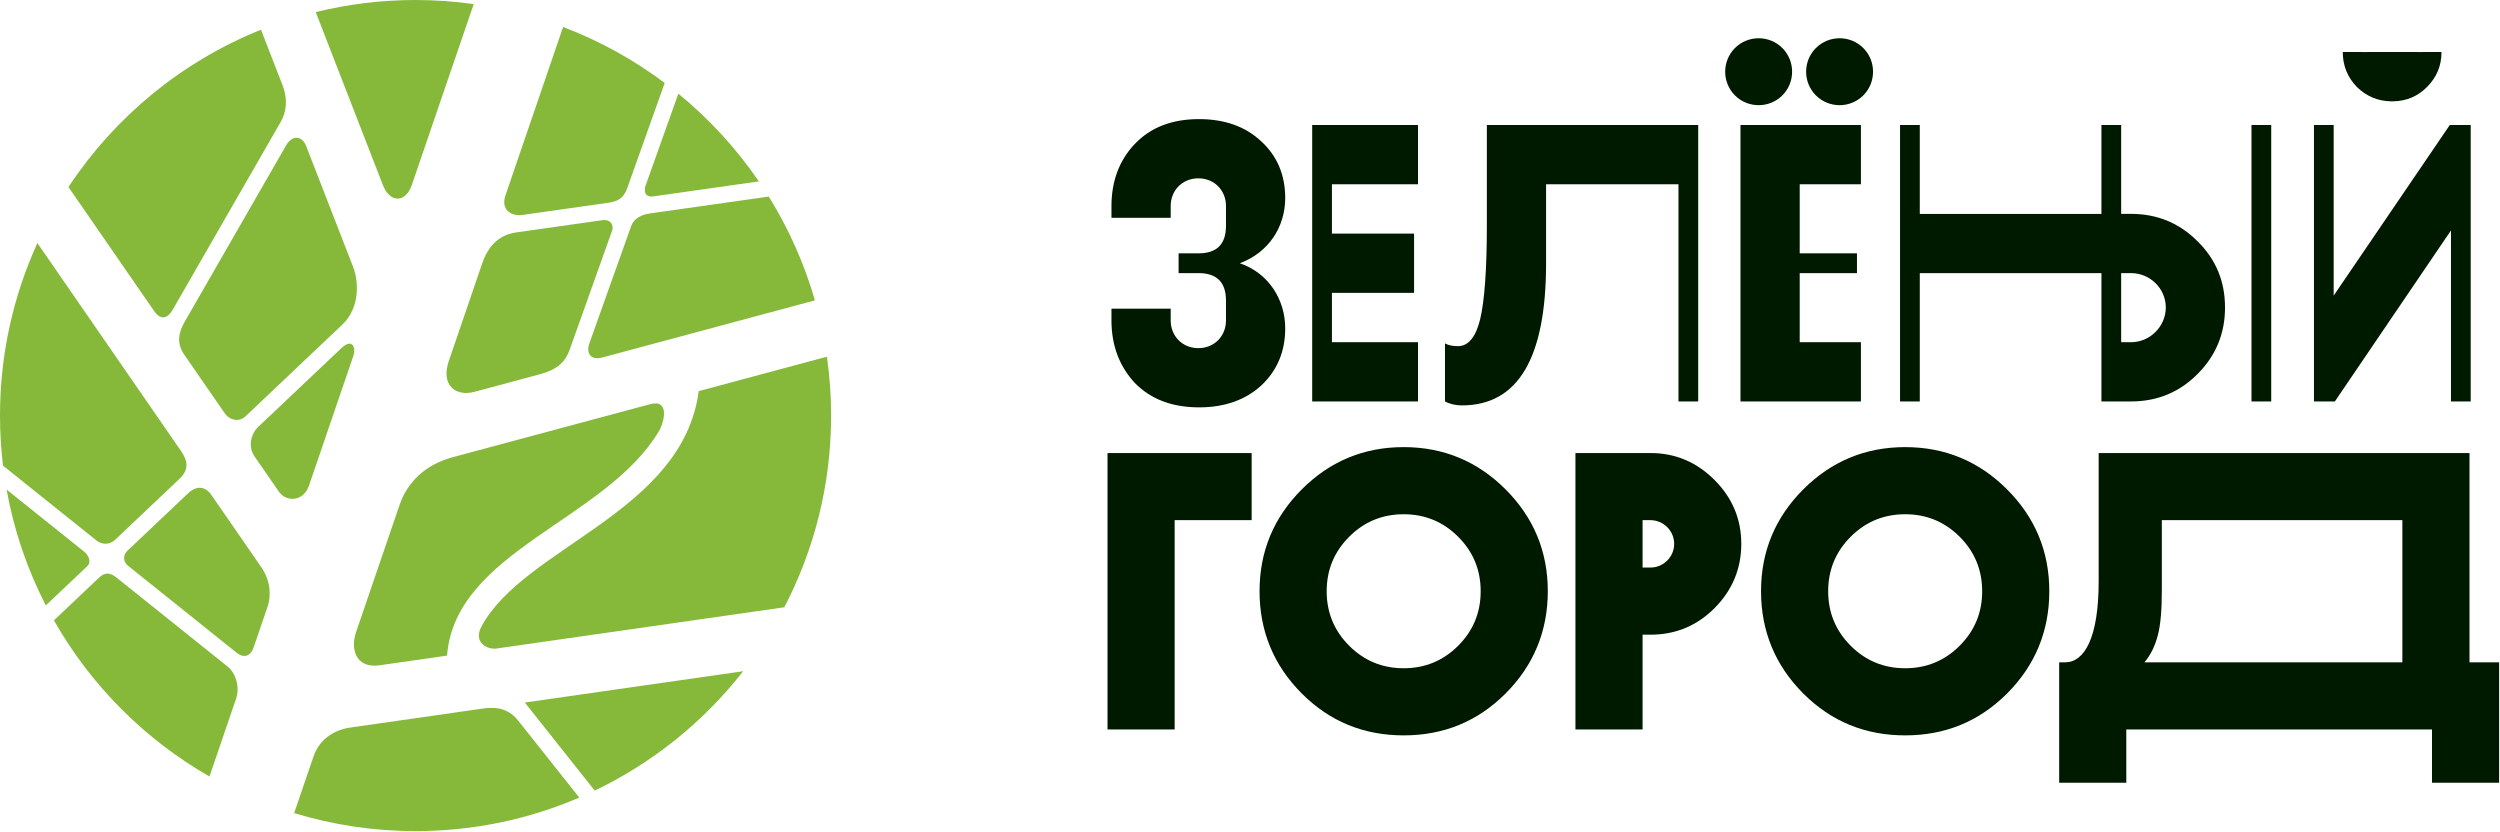 <?xml version="1.0" encoding="UTF-8"?> <svg xmlns="http://www.w3.org/2000/svg" width="1869" height="622" viewBox="0 0 1869 622" fill="none"> <g clip-path="url(#clip0_1493_135112)"> <path d="M926.877 196.794C948.429 188.823 960.826 169.634 960.826 148.082C960.826 130.962 954.919 116.791 943.114 105.868C931.303 94.65 915.661 89.042 896.469 89.042C876.101 89.042 860.159 95.242 848.351 107.639C836.839 119.74 830.93 135.391 830.93 153.988V162.844H875.213V153.988C875.213 142.474 883.778 133.322 895.879 133.322C907.983 133.322 916.546 142.474 916.546 153.988V168.748C916.546 182.623 909.754 189.412 895.879 189.412H881.119V204.173H895.879C909.754 204.173 916.546 210.965 916.546 224.839V239.597C916.546 251.111 907.983 260.263 895.879 260.263C883.778 260.263 875.213 251.111 875.213 239.597V230.74H830.93V239.597C830.93 258.197 836.839 273.845 848.351 286.245C860.159 298.346 876.101 304.546 896.469 304.546C915.661 304.546 931.303 298.935 943.114 288.015C954.919 276.794 960.826 262.623 960.826 245.506C960.826 223.954 948.429 204.173 926.877 196.794ZM980.991 300.117H1060.12V255.837H995.751V218.935H1057.16V174.652H995.751V137.751H1060.12V93.468H980.991V300.117ZM1788.36 38.858L1810.5 38.908V38.858H1825.26V38.972C1825.23 49.25 1821.69 57.775 1814.34 65.13C1807.48 71.991 1799.22 75.53 1789.32 75.746H1789.31L1788.36 75.756L1787.41 75.746H1787.4C1777.49 75.53 1769.24 71.991 1762.09 65.13C1755 57.748 1751.46 49.188 1751.46 38.858H1766.22V38.908L1788.36 38.858ZM1080.28 300.117C1084.12 302.186 1088.54 303.071 1092.97 303.071C1134.9 303.071 1155.85 267.645 1155.85 196.794V137.751H1254.82V300.117H1269.58V93.468H1111.57V168.748C1111.57 201.813 1109.8 225.135 1106.55 238.714C1103.31 251.997 1097.7 258.789 1090.02 258.789C1086.18 258.789 1082.94 258.197 1080.28 256.722V300.117ZM1301.18 93.468V300.117H1391.22V255.837H1345.46V204.173H1388.27V189.412H1345.46V137.751H1391.22V93.468H1301.18ZM1297.05 71.327C1306.79 81.071 1322.74 81.071 1332.48 71.327C1342.22 61.586 1342.22 45.644 1332.48 35.903C1322.74 26.162 1306.79 26.162 1297.05 35.903C1287.31 45.644 1287.31 61.586 1297.05 71.327ZM1357.57 71.327C1367.31 81.071 1383.25 81.071 1392.99 71.327C1402.73 61.586 1402.73 45.644 1392.99 35.903C1383.25 26.162 1367.31 26.162 1357.57 35.903C1347.82 45.644 1347.82 61.586 1357.57 71.327ZM1435.23 159.938V93.468H1420.47V300.117H1435.23V204.218H1571.03V300.117H1585.79V93.468H1571.03V159.938H1435.23ZM1585.79 93.468H1571.03V300.117H1593.17C1612.65 300.117 1629.18 293.33 1642.76 279.746C1656.64 265.874 1663.43 249.341 1663.43 229.855C1663.43 210.372 1656.64 193.842 1642.76 180.26C1629.18 166.682 1612.65 159.89 1593.17 159.89H1585.79V93.468ZM1585.79 204.173H1593.17C1607.34 204.173 1619.15 215.684 1619.15 229.855C1619.15 244.026 1607.34 255.837 1593.17 255.837H1585.79V204.173ZM1683.21 93.468V300.117H1697.97V93.468H1683.21ZM1847.1 93.468H1831.46L1744.66 220.999V93.468H1729.91V300.117H1745.55L1832.34 172.29V300.117H1847.1V93.468ZM935.733 388.874V338.69H827.98V545.338H878.167V388.874H935.733ZM973.221 518.472C994.183 539.437 1019.57 549.765 1049.39 549.765C1079.2 549.765 1104.59 539.437 1125.55 518.472C1146.51 497.514 1157.14 471.831 1157.14 442.015C1157.14 412.197 1146.51 386.81 1125.55 365.847C1104.59 344.89 1079.2 334.263 1049.39 334.263C1019.57 334.263 994.183 344.89 973.221 365.847C952.263 386.81 941.637 412.197 941.637 442.015C941.637 471.831 952.263 497.514 973.221 518.472ZM1008.65 401.277C1019.87 390.055 1033.44 384.447 1049.39 384.447C1065.33 384.447 1078.91 390.055 1090.13 401.277C1101.34 412.495 1106.95 426.074 1106.95 442.015C1106.95 457.957 1101.34 471.535 1090.13 482.754C1078.91 493.973 1065.33 499.581 1049.39 499.581C1033.44 499.581 1019.87 493.973 1008.65 482.754C997.431 471.535 991.818 457.957 991.818 442.015C991.818 426.074 997.431 412.495 1008.65 401.277ZM1233.89 474.487C1252.49 474.487 1268.43 467.991 1281.72 454.706C1295 441.423 1301.79 425.189 1301.79 406.591C1301.79 387.989 1295 372.047 1281.72 358.765C1268.43 345.479 1252.49 338.69 1233.89 338.69H1177.8V545.338H1227.99V474.487H1233.89ZM1233.89 388.874C1243.63 388.874 1251.61 396.847 1251.61 406.591C1251.61 416.333 1243.63 424.303 1233.89 424.303H1227.99V388.874H1233.89ZM1348.14 518.472C1369.1 539.437 1394.49 549.765 1424.3 549.765C1454.12 549.765 1479.51 539.437 1500.47 518.472C1521.43 497.514 1532.06 471.831 1532.06 442.015C1532.06 412.197 1521.43 386.81 1500.47 365.847C1479.51 344.89 1454.12 334.263 1424.3 334.263C1394.49 334.263 1369.1 344.89 1348.14 365.847C1327.18 386.81 1316.55 412.197 1316.55 442.015C1316.55 471.831 1327.18 497.514 1348.14 518.472ZM1383.56 401.277C1394.78 390.055 1408.36 384.447 1424.3 384.447C1440.25 384.447 1453.82 390.055 1465.05 401.277C1476.26 412.495 1481.87 426.074 1481.87 442.015C1481.87 457.957 1476.26 471.535 1465.05 482.754C1453.82 493.973 1440.25 499.581 1424.3 499.581C1408.36 499.581 1394.78 493.973 1383.56 482.754C1372.35 471.535 1366.74 457.957 1366.74 442.015C1366.74 426.074 1372.35 412.495 1383.56 401.277ZM1589.62 545.338H1818.16V585.192H1868.34V495.154H1846.2V338.69H1568.96V434.634C1568.96 476.847 1558.33 495.154 1543.87 495.154H1539.44V585.192H1589.62V545.338ZM1796.01 388.874V495.154H1603.2C1607.93 489.543 1611.17 482.754 1613.24 474.783C1615.31 466.813 1616.19 455.594 1616.19 440.538V388.874H1796.01Z" fill="#001A00"></path> <path fill-rule="evenodd" clip-rule="evenodd" d="M310.664 0.002C325.424 0.002 339.938 1.056 354.152 3.045L307.925 138.165C303.2 151.981 291.498 151.853 286.25 138.341L236.032 9.05C259.938 3.149 284.933 0.002 310.664 0.002ZM420.957 20.173C448.344 30.576 473.885 44.73 496.936 62.024L468.92 140.669C465.981 148.922 461.245 150.669 454.136 151.677L390.73 160.674C382.288 161.869 374.197 156.853 377.832 146.224L420.957 20.173ZM507.128 70.016C530.192 88.864 550.488 110.97 567.336 135.618L488.493 146.8C481.032 147.861 481.717 141.346 482.549 139.002L507.128 70.016ZM574.725 146.962C589.573 170.861 601.269 196.917 609.232 224.56L450.461 267.203C439.829 270.056 438.746 261.96 440.37 257.397L471.848 169.032C474.021 162.938 480.101 160.386 485.896 159.565L574.725 146.962ZM618.219 266.667C620.261 281.043 621.336 295.731 621.336 310.672C621.336 362.373 608.688 411.109 586.347 453.997L371.101 484.848C364.786 485.749 353.314 480.643 360.018 468.205C392.034 408.824 510.456 383.091 522.36 292.408L618.219 266.667ZM555.573 501.821C526.128 539.496 488.173 570.2 444.608 591.051L392.338 525.216L555.573 501.821ZM433.077 596.272C395.512 612.395 354.133 621.336 310.664 621.336C279.088 621.336 248.618 616.611 219.909 607.854L234.432 565.406C238.469 553.606 248.554 545.827 261.984 543.902L359.96 529.859C368.109 528.691 378.794 527.904 387.418 538.766L433.077 596.272ZM156.605 580.496C108.141 552.766 67.877 512.352 40.311 463.781L74.058 431.819C78.503 427.611 82.466 428.075 86.903 431.629L170.263 498.39C176.306 503.227 179.445 513.723 176.533 522.24L156.605 580.496ZM34.258 452.611C20.439 425.765 10.429 396.648 4.914 365.965L62.799 412.325C66.109 414.973 68.735 419.96 65.151 423.355L34.258 452.611ZM2.253 348.12C0.778 335.84 0.002 323.347 0.002 310.672C0.002 264.661 10.015 220.994 27.962 181.712L135.269 337.069C140.149 344.139 141.765 350.8 134.218 357.944L86.186 403.429C81.381 407.979 75.599 406.861 72.023 403.989L2.253 348.12ZM51.183 139.821C85.826 87.309 135.981 45.938 195.114 22.218L211.216 63.669C215.104 73.682 214.445 83.162 209.901 91.069L129.213 231.381C124.965 238.768 119.842 239.237 115.17 232.464L51.183 139.821ZM189.61 484.021L200.098 453.363C202.984 444.928 202.053 433.768 195.397 424.123L157.666 369.496C155.517 366.381 149.146 360.712 140.501 368.896L95.101 411.896C91.679 415.133 92.159 420.12 95.749 422.992L176.855 487.947C182.951 492.824 187.616 489.854 189.61 484.021ZM183.517 311.259L255.925 242.685C269.33 229.992 268.088 210.088 264.104 199.826L228.957 109.336C225.821 101.264 218.496 100.69 213.845 108.781L137.933 240.784C133.237 248.947 132.002 256.837 137.813 265.248L167.818 308.68C171.69 314.285 178.682 315.84 183.517 311.259ZM255.101 260.373L192.591 319.568C188.647 323.301 184.613 333.005 190.309 341.251L208.434 367.485C214.152 375.755 226.938 374.904 230.976 363.101L264.349 265.544C266.021 260.659 263.88 252.061 255.101 260.373ZM486.12 302.141L338.722 341.731C317.882 347.328 304.57 360.381 298.685 377.589L266.208 472.517C261.738 485.587 266.24 499.883 283.778 497.368L334.2 490.136C340.45 411.733 452.707 389.165 492.563 322.432C496.661 315.571 500.803 298.2 486.12 302.141ZM360.56 196.72L335.53 269.877C329.381 287.856 340.458 296.749 354.797 292.896L403.864 279.717C417.274 276.115 422.84 270 425.917 261.363L457.688 172.184C458.875 168.853 456.866 163.682 450.352 164.605L386.173 173.709C378.133 174.85 366.629 178.965 360.56 196.72Z" fill="#86B93A"></path> </g> <defs> <clipPath id="clip0_1493_135112"> <rect width="1869" height="622" fill="white"></rect> </clipPath> </defs> </svg> 